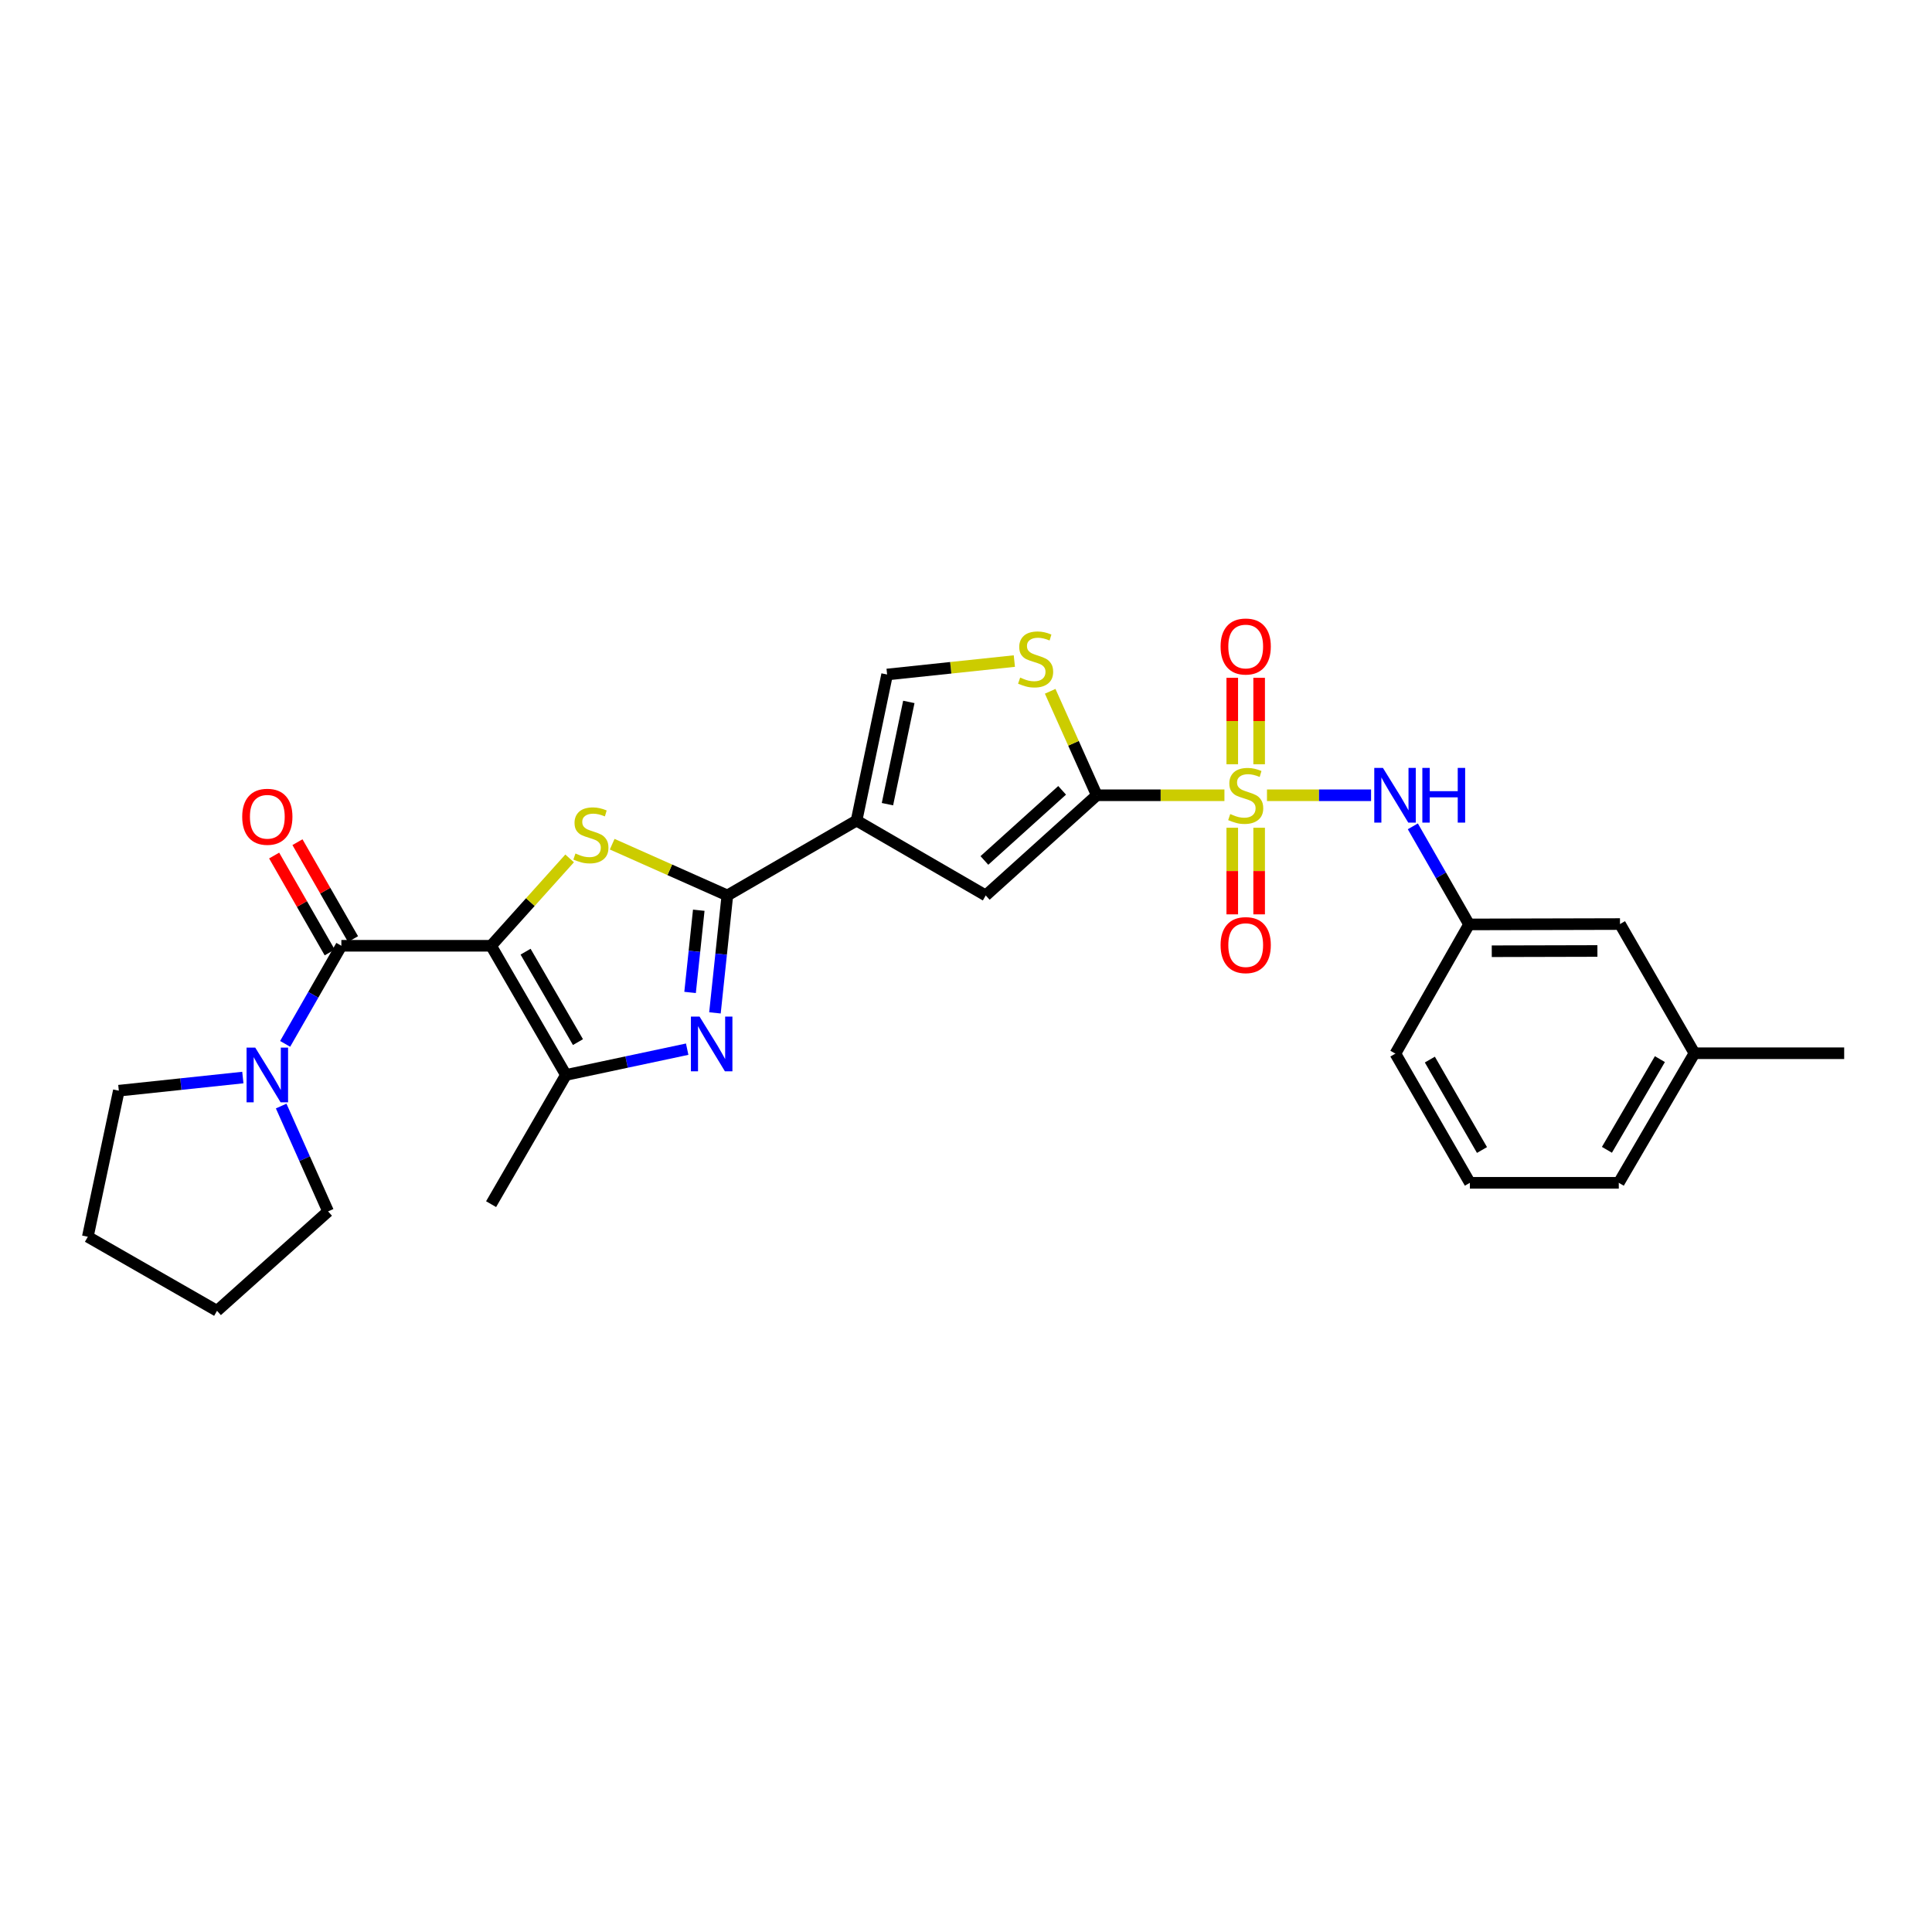 <?xml version='1.0' encoding='iso-8859-1'?>
<svg version='1.1' baseProfile='full'
              xmlns='http://www.w3.org/2000/svg'
                      xmlns:rdkit='http://www.rdkit.org/xml'
                      xmlns:xlink='http://www.w3.org/1999/xlink'
                  xml:space='preserve'
width='1000px' height='1000px' viewBox='0 0 1000 1000'>
<!-- END OF HEADER -->
<rect style='opacity:1.0;fill:#FFFFFF;stroke:none' width='1000' height='1000' x='0' y='0'> </rect>
<path class='bond-2' d='M 254.192,489.531 L 274.516,466.917' style='fill:none;fill-rule:evenodd;stroke:#000000;stroke-width:6px;stroke-linecap:butt;stroke-linejoin:miter;stroke-opacity:1' />
<path class='bond-2' d='M 274.516,466.917 L 294.841,444.304' style='fill:none;fill-rule:evenodd;stroke:#CCCC00;stroke-width:6px;stroke-linecap:butt;stroke-linejoin:miter;stroke-opacity:1' />
<path class='bond-6' d='M 254.192,489.531 L 176.689,489.531' style='fill:none;fill-rule:evenodd;stroke:#000000;stroke-width:6px;stroke-linecap:butt;stroke-linejoin:miter;stroke-opacity:1' />
<path class='bond-7' d='M 254.192,489.531 L 292.924,556.392' style='fill:none;fill-rule:evenodd;stroke:#000000;stroke-width:6px;stroke-linecap:butt;stroke-linejoin:miter;stroke-opacity:1' />
<path class='bond-7' d='M 272.038,492.588 L 299.151,539.391' style='fill:none;fill-rule:evenodd;stroke:#000000;stroke-width:6px;stroke-linecap:butt;stroke-linejoin:miter;stroke-opacity:1' />
<path class='bond-0' d='M 633.767,411.626 L 600.732,411.626' style='fill:none;fill-rule:evenodd;stroke:#CCCC00;stroke-width:6px;stroke-linecap:butt;stroke-linejoin:miter;stroke-opacity:1' />
<path class='bond-0' d='M 600.732,411.626 L 567.696,411.626' style='fill:none;fill-rule:evenodd;stroke:#000000;stroke-width:6px;stroke-linecap:butt;stroke-linejoin:miter;stroke-opacity:1' />
<path class='bond-11' d='M 655.786,411.626 L 682.725,411.626' style='fill:none;fill-rule:evenodd;stroke:#CCCC00;stroke-width:6px;stroke-linecap:butt;stroke-linejoin:miter;stroke-opacity:1' />
<path class='bond-11' d='M 682.725,411.626 L 709.663,411.626' style='fill:none;fill-rule:evenodd;stroke:#0000FF;stroke-width:6px;stroke-linecap:butt;stroke-linejoin:miter;stroke-opacity:1' />
<path class='bond-13' d='M 637.819,428.443 L 637.819,450.856' style='fill:none;fill-rule:evenodd;stroke:#CCCC00;stroke-width:6px;stroke-linecap:butt;stroke-linejoin:miter;stroke-opacity:1' />
<path class='bond-13' d='M 637.819,450.856 L 637.819,473.269' style='fill:none;fill-rule:evenodd;stroke:#FF0000;stroke-width:6px;stroke-linecap:butt;stroke-linejoin:miter;stroke-opacity:1' />
<path class='bond-13' d='M 651.729,428.443 L 651.729,450.856' style='fill:none;fill-rule:evenodd;stroke:#CCCC00;stroke-width:6px;stroke-linecap:butt;stroke-linejoin:miter;stroke-opacity:1' />
<path class='bond-13' d='M 651.729,450.856 L 651.729,473.269' style='fill:none;fill-rule:evenodd;stroke:#FF0000;stroke-width:6px;stroke-linecap:butt;stroke-linejoin:miter;stroke-opacity:1' />
<path class='bond-14' d='M 651.729,395.579 L 651.729,373.207' style='fill:none;fill-rule:evenodd;stroke:#CCCC00;stroke-width:6px;stroke-linecap:butt;stroke-linejoin:miter;stroke-opacity:1' />
<path class='bond-14' d='M 651.729,373.207 L 651.729,350.834' style='fill:none;fill-rule:evenodd;stroke:#FF0000;stroke-width:6px;stroke-linecap:butt;stroke-linejoin:miter;stroke-opacity:1' />
<path class='bond-14' d='M 637.819,395.579 L 637.819,373.207' style='fill:none;fill-rule:evenodd;stroke:#CCCC00;stroke-width:6px;stroke-linecap:butt;stroke-linejoin:miter;stroke-opacity:1' />
<path class='bond-14' d='M 637.819,373.207 L 637.819,350.834' style='fill:none;fill-rule:evenodd;stroke:#FF0000;stroke-width:6px;stroke-linecap:butt;stroke-linejoin:miter;stroke-opacity:1' />
<path class='bond-1' d='M 376.478,463.48 L 346.672,450.216' style='fill:none;fill-rule:evenodd;stroke:#000000;stroke-width:6px;stroke-linecap:butt;stroke-linejoin:miter;stroke-opacity:1' />
<path class='bond-1' d='M 346.672,450.216 L 316.865,436.952' style='fill:none;fill-rule:evenodd;stroke:#CCCC00;stroke-width:6px;stroke-linecap:butt;stroke-linejoin:miter;stroke-opacity:1' />
<path class='bond-4' d='M 376.478,463.48 L 443.355,424.733' style='fill:none;fill-rule:evenodd;stroke:#000000;stroke-width:6px;stroke-linecap:butt;stroke-linejoin:miter;stroke-opacity:1' />
<path class='bond-28' d='M 376.478,463.48 L 373.267,493.872' style='fill:none;fill-rule:evenodd;stroke:#000000;stroke-width:6px;stroke-linecap:butt;stroke-linejoin:miter;stroke-opacity:1' />
<path class='bond-28' d='M 373.267,493.872 L 370.056,524.265' style='fill:none;fill-rule:evenodd;stroke:#0000FF;stroke-width:6px;stroke-linecap:butt;stroke-linejoin:miter;stroke-opacity:1' />
<path class='bond-28' d='M 361.681,471.136 L 359.434,492.411' style='fill:none;fill-rule:evenodd;stroke:#000000;stroke-width:6px;stroke-linecap:butt;stroke-linejoin:miter;stroke-opacity:1' />
<path class='bond-28' d='M 359.434,492.411 L 357.186,513.685' style='fill:none;fill-rule:evenodd;stroke:#0000FF;stroke-width:6px;stroke-linecap:butt;stroke-linejoin:miter;stroke-opacity:1' />
<path class='bond-3' d='M 567.696,411.626 L 510.216,463.48' style='fill:none;fill-rule:evenodd;stroke:#000000;stroke-width:6px;stroke-linecap:butt;stroke-linejoin:miter;stroke-opacity:1' />
<path class='bond-3' d='M 549.757,409.076 L 509.521,445.374' style='fill:none;fill-rule:evenodd;stroke:#000000;stroke-width:6px;stroke-linecap:butt;stroke-linejoin:miter;stroke-opacity:1' />
<path class='bond-30' d='M 567.696,411.626 L 555.635,384.721' style='fill:none;fill-rule:evenodd;stroke:#000000;stroke-width:6px;stroke-linecap:butt;stroke-linejoin:miter;stroke-opacity:1' />
<path class='bond-30' d='M 555.635,384.721 L 543.573,357.816' style='fill:none;fill-rule:evenodd;stroke:#CCCC00;stroke-width:6px;stroke-linecap:butt;stroke-linejoin:miter;stroke-opacity:1' />
<path class='bond-8' d='M 443.355,424.733 L 510.216,463.48' style='fill:none;fill-rule:evenodd;stroke:#000000;stroke-width:6px;stroke-linecap:butt;stroke-linejoin:miter;stroke-opacity:1' />
<path class='bond-10' d='M 443.355,424.733 L 459.166,349.123' style='fill:none;fill-rule:evenodd;stroke:#000000;stroke-width:6px;stroke-linecap:butt;stroke-linejoin:miter;stroke-opacity:1' />
<path class='bond-10' d='M 459.342,416.239 L 470.41,363.312' style='fill:none;fill-rule:evenodd;stroke:#000000;stroke-width:6px;stroke-linecap:butt;stroke-linejoin:miter;stroke-opacity:1' />
<path class='bond-5' d='M 355.688,543.05 L 324.306,549.721' style='fill:none;fill-rule:evenodd;stroke:#0000FF;stroke-width:6px;stroke-linecap:butt;stroke-linejoin:miter;stroke-opacity:1' />
<path class='bond-5' d='M 324.306,549.721 L 292.924,556.392' style='fill:none;fill-rule:evenodd;stroke:#000000;stroke-width:6px;stroke-linecap:butt;stroke-linejoin:miter;stroke-opacity:1' />
<path class='bond-12' d='M 176.689,489.531 L 162.138,514.918' style='fill:none;fill-rule:evenodd;stroke:#000000;stroke-width:6px;stroke-linecap:butt;stroke-linejoin:miter;stroke-opacity:1' />
<path class='bond-12' d='M 162.138,514.918 L 147.587,540.306' style='fill:none;fill-rule:evenodd;stroke:#0000FF;stroke-width:6px;stroke-linecap:butt;stroke-linejoin:miter;stroke-opacity:1' />
<path class='bond-15' d='M 182.723,486.072 L 168.345,460.988' style='fill:none;fill-rule:evenodd;stroke:#000000;stroke-width:6px;stroke-linecap:butt;stroke-linejoin:miter;stroke-opacity:1' />
<path class='bond-15' d='M 168.345,460.988 L 153.966,435.905' style='fill:none;fill-rule:evenodd;stroke:#FF0000;stroke-width:6px;stroke-linecap:butt;stroke-linejoin:miter;stroke-opacity:1' />
<path class='bond-15' d='M 170.655,492.99 L 156.277,467.906' style='fill:none;fill-rule:evenodd;stroke:#000000;stroke-width:6px;stroke-linecap:butt;stroke-linejoin:miter;stroke-opacity:1' />
<path class='bond-15' d='M 156.277,467.906 L 141.898,442.823' style='fill:none;fill-rule:evenodd;stroke:#FF0000;stroke-width:6px;stroke-linecap:butt;stroke-linejoin:miter;stroke-opacity:1' />
<path class='bond-18' d='M 292.924,556.392 L 254.192,623.269' style='fill:none;fill-rule:evenodd;stroke:#000000;stroke-width:6px;stroke-linecap:butt;stroke-linejoin:miter;stroke-opacity:1' />
<path class='bond-9' d='M 525.023,342.165 L 492.094,345.644' style='fill:none;fill-rule:evenodd;stroke:#CCCC00;stroke-width:6px;stroke-linecap:butt;stroke-linejoin:miter;stroke-opacity:1' />
<path class='bond-9' d='M 492.094,345.644 L 459.166,349.123' style='fill:none;fill-rule:evenodd;stroke:#000000;stroke-width:6px;stroke-linecap:butt;stroke-linejoin:miter;stroke-opacity:1' />
<path class='bond-16' d='M 731.282,427.713 L 745.832,453.096' style='fill:none;fill-rule:evenodd;stroke:#0000FF;stroke-width:6px;stroke-linecap:butt;stroke-linejoin:miter;stroke-opacity:1' />
<path class='bond-16' d='M 745.832,453.096 L 760.383,478.48' style='fill:none;fill-rule:evenodd;stroke:#000000;stroke-width:6px;stroke-linecap:butt;stroke-linejoin:miter;stroke-opacity:1' />
<path class='bond-20' d='M 125.694,557.735 L 93.6,561.137' style='fill:none;fill-rule:evenodd;stroke:#0000FF;stroke-width:6px;stroke-linecap:butt;stroke-linejoin:miter;stroke-opacity:1' />
<path class='bond-20' d='M 93.6,561.137 L 61.505,564.538' style='fill:none;fill-rule:evenodd;stroke:#000000;stroke-width:6px;stroke-linecap:butt;stroke-linejoin:miter;stroke-opacity:1' />
<path class='bond-21' d='M 145.534,572.485 L 157.676,599.751' style='fill:none;fill-rule:evenodd;stroke:#0000FF;stroke-width:6px;stroke-linecap:butt;stroke-linejoin:miter;stroke-opacity:1' />
<path class='bond-21' d='M 157.676,599.751 L 169.819,627.017' style='fill:none;fill-rule:evenodd;stroke:#000000;stroke-width:6px;stroke-linecap:butt;stroke-linejoin:miter;stroke-opacity:1' />
<path class='bond-17' d='M 760.383,478.48 L 838.504,478.287' style='fill:none;fill-rule:evenodd;stroke:#000000;stroke-width:6px;stroke-linecap:butt;stroke-linejoin:miter;stroke-opacity:1' />
<path class='bond-17' d='M 772.135,492.361 L 826.82,492.226' style='fill:none;fill-rule:evenodd;stroke:#000000;stroke-width:6px;stroke-linecap:butt;stroke-linejoin:miter;stroke-opacity:1' />
<path class='bond-23' d='M 760.383,478.48 L 722.253,545.357' style='fill:none;fill-rule:evenodd;stroke:#000000;stroke-width:6px;stroke-linecap:butt;stroke-linejoin:miter;stroke-opacity:1' />
<path class='bond-19' d='M 838.504,478.287 L 877.043,545.156' style='fill:none;fill-rule:evenodd;stroke:#000000;stroke-width:6px;stroke-linecap:butt;stroke-linejoin:miter;stroke-opacity:1' />
<path class='bond-25' d='M 877.043,545.156 L 954.545,545.156' style='fill:none;fill-rule:evenodd;stroke:#000000;stroke-width:6px;stroke-linecap:butt;stroke-linejoin:miter;stroke-opacity:1' />
<path class='bond-31' d='M 877.043,545.156 L 837.878,612.219' style='fill:none;fill-rule:evenodd;stroke:#000000;stroke-width:6px;stroke-linecap:butt;stroke-linejoin:miter;stroke-opacity:1' />
<path class='bond-31' d='M 859.156,548.201 L 831.741,595.144' style='fill:none;fill-rule:evenodd;stroke:#000000;stroke-width:6px;stroke-linecap:butt;stroke-linejoin:miter;stroke-opacity:1' />
<path class='bond-26' d='M 61.505,564.538 L 45.455,640.147' style='fill:none;fill-rule:evenodd;stroke:#000000;stroke-width:6px;stroke-linecap:butt;stroke-linejoin:miter;stroke-opacity:1' />
<path class='bond-27' d='M 169.819,627.017 L 112.332,678.47' style='fill:none;fill-rule:evenodd;stroke:#000000;stroke-width:6px;stroke-linecap:butt;stroke-linejoin:miter;stroke-opacity:1' />
<path class='bond-22' d='M 760.808,612.219 L 722.253,545.357' style='fill:none;fill-rule:evenodd;stroke:#000000;stroke-width:6px;stroke-linecap:butt;stroke-linejoin:miter;stroke-opacity:1' />
<path class='bond-22' d='M 767.075,595.241 L 740.087,548.438' style='fill:none;fill-rule:evenodd;stroke:#000000;stroke-width:6px;stroke-linecap:butt;stroke-linejoin:miter;stroke-opacity:1' />
<path class='bond-24' d='M 760.808,612.219 L 837.878,612.219' style='fill:none;fill-rule:evenodd;stroke:#000000;stroke-width:6px;stroke-linecap:butt;stroke-linejoin:miter;stroke-opacity:1' />
<path class='bond-29' d='M 45.455,640.147 L 112.332,678.47' style='fill:none;fill-rule:evenodd;stroke:#000000;stroke-width:6px;stroke-linecap:butt;stroke-linejoin:miter;stroke-opacity:1' />
<path  class='atom-1' d='M 636.774 421.346
Q 637.094 421.466, 638.414 422.026
Q 639.734 422.586, 641.174 422.946
Q 642.654 423.266, 644.094 423.266
Q 646.774 423.266, 648.334 421.986
Q 649.894 420.666, 649.894 418.386
Q 649.894 416.826, 649.094 415.866
Q 648.334 414.906, 647.134 414.386
Q 645.934 413.866, 643.934 413.266
Q 641.414 412.506, 639.894 411.786
Q 638.414 411.066, 637.334 409.546
Q 636.294 408.026, 636.294 405.466
Q 636.294 401.906, 638.694 399.706
Q 641.134 397.506, 645.934 397.506
Q 649.214 397.506, 652.934 399.066
L 652.014 402.146
Q 648.614 400.746, 646.054 400.746
Q 643.294 400.746, 641.774 401.906
Q 640.254 403.026, 640.294 404.986
Q 640.294 406.506, 641.054 407.426
Q 641.854 408.346, 642.974 408.866
Q 644.134 409.386, 646.054 409.986
Q 648.614 410.786, 650.134 411.586
Q 651.654 412.386, 652.734 414.026
Q 653.854 415.626, 653.854 418.386
Q 653.854 422.306, 651.214 424.426
Q 648.614 426.506, 644.254 426.506
Q 641.734 426.506, 639.814 425.946
Q 637.934 425.426, 635.694 424.506
L 636.774 421.346
' fill='#CCCC00'/>
<path  class='atom-3' d='M 297.853 441.771
Q 298.173 441.891, 299.493 442.451
Q 300.813 443.011, 302.253 443.371
Q 303.733 443.691, 305.173 443.691
Q 307.853 443.691, 309.413 442.411
Q 310.973 441.091, 310.973 438.811
Q 310.973 437.251, 310.173 436.291
Q 309.413 435.331, 308.213 434.811
Q 307.013 434.291, 305.013 433.691
Q 302.493 432.931, 300.973 432.211
Q 299.493 431.491, 298.413 429.971
Q 297.373 428.451, 297.373 425.891
Q 297.373 422.331, 299.773 420.131
Q 302.213 417.931, 307.013 417.931
Q 310.293 417.931, 314.013 419.491
L 313.093 422.571
Q 309.693 421.171, 307.133 421.171
Q 304.373 421.171, 302.853 422.331
Q 301.333 423.451, 301.373 425.411
Q 301.373 426.931, 302.133 427.851
Q 302.933 428.771, 304.053 429.291
Q 305.213 429.811, 307.133 430.411
Q 309.693 431.211, 311.213 432.011
Q 312.733 432.811, 313.813 434.451
Q 314.933 436.051, 314.933 438.811
Q 314.933 442.731, 312.293 444.851
Q 309.693 446.931, 305.333 446.931
Q 302.813 446.931, 300.893 446.371
Q 299.013 445.851, 296.773 444.931
L 297.853 441.771
' fill='#CCCC00'/>
<path  class='atom-6' d='M 362.096 526.197
L 371.376 541.197
Q 372.296 542.677, 373.776 545.357
Q 375.256 548.037, 375.336 548.197
L 375.336 526.197
L 379.096 526.197
L 379.096 554.517
L 375.216 554.517
L 365.256 538.117
Q 364.096 536.197, 362.856 533.997
Q 361.656 531.797, 361.296 531.117
L 361.296 554.517
L 357.616 554.517
L 357.616 526.197
L 362.096 526.197
' fill='#0000FF'/>
<path  class='atom-10' d='M 528.035 350.721
Q 528.355 350.841, 529.675 351.401
Q 530.995 351.961, 532.435 352.321
Q 533.915 352.641, 535.355 352.641
Q 538.035 352.641, 539.595 351.361
Q 541.155 350.041, 541.155 347.761
Q 541.155 346.201, 540.355 345.241
Q 539.595 344.281, 538.395 343.761
Q 537.195 343.241, 535.195 342.641
Q 532.675 341.881, 531.155 341.161
Q 529.675 340.441, 528.595 338.921
Q 527.555 337.401, 527.555 334.841
Q 527.555 331.281, 529.955 329.081
Q 532.395 326.881, 537.195 326.881
Q 540.475 326.881, 544.195 328.441
L 543.275 331.521
Q 539.875 330.121, 537.315 330.121
Q 534.555 330.121, 533.035 331.281
Q 531.515 332.401, 531.555 334.361
Q 531.555 335.881, 532.315 336.801
Q 533.115 337.721, 534.235 338.241
Q 535.395 338.761, 537.315 339.361
Q 539.875 340.161, 541.395 340.961
Q 542.915 341.761, 543.995 343.401
Q 545.115 345.001, 545.115 347.761
Q 545.115 351.681, 542.475 353.801
Q 539.875 355.881, 535.515 355.881
Q 532.995 355.881, 531.075 355.321
Q 529.195 354.801, 526.955 353.881
L 528.035 350.721
' fill='#CCCC00'/>
<path  class='atom-12' d='M 715.8 397.466
L 725.08 412.466
Q 726 413.946, 727.48 416.626
Q 728.96 419.306, 729.04 419.466
L 729.04 397.466
L 732.8 397.466
L 732.8 425.786
L 728.92 425.786
L 718.96 409.386
Q 717.8 407.466, 716.56 405.266
Q 715.36 403.066, 715 402.386
L 715 425.786
L 711.32 425.786
L 711.32 397.466
L 715.8 397.466
' fill='#0000FF'/>
<path  class='atom-12' d='M 736.2 397.466
L 740.04 397.466
L 740.04 409.506
L 754.52 409.506
L 754.52 397.466
L 758.36 397.466
L 758.36 425.786
L 754.52 425.786
L 754.52 412.706
L 740.04 412.706
L 740.04 425.786
L 736.2 425.786
L 736.2 397.466
' fill='#0000FF'/>
<path  class='atom-13' d='M 132.107 542.232
L 141.387 557.232
Q 142.307 558.712, 143.787 561.392
Q 145.267 564.072, 145.347 564.232
L 145.347 542.232
L 149.107 542.232
L 149.107 570.552
L 145.227 570.552
L 135.267 554.152
Q 134.107 552.232, 132.867 550.032
Q 131.667 547.832, 131.307 547.152
L 131.307 570.552
L 127.627 570.552
L 127.627 542.232
L 132.107 542.232
' fill='#0000FF'/>
<path  class='atom-14' d='M 631.774 489.186
Q 631.774 482.386, 635.134 478.586
Q 638.494 474.786, 644.774 474.786
Q 651.054 474.786, 654.414 478.586
Q 657.774 482.386, 657.774 489.186
Q 657.774 496.066, 654.374 499.986
Q 650.974 503.866, 644.774 503.866
Q 638.534 503.866, 635.134 499.986
Q 631.774 496.106, 631.774 489.186
M 644.774 500.666
Q 649.094 500.666, 651.414 497.786
Q 653.774 494.866, 653.774 489.186
Q 653.774 483.626, 651.414 480.826
Q 649.094 477.986, 644.774 477.986
Q 640.454 477.986, 638.094 480.786
Q 635.774 483.586, 635.774 489.186
Q 635.774 494.906, 638.094 497.786
Q 640.454 500.666, 644.774 500.666
' fill='#FF0000'/>
<path  class='atom-15' d='M 631.774 334.629
Q 631.774 327.829, 635.134 324.029
Q 638.494 320.229, 644.774 320.229
Q 651.054 320.229, 654.414 324.029
Q 657.774 327.829, 657.774 334.629
Q 657.774 341.509, 654.374 345.429
Q 650.974 349.309, 644.774 349.309
Q 638.534 349.309, 635.134 345.429
Q 631.774 341.549, 631.774 334.629
M 644.774 346.109
Q 649.094 346.109, 651.414 343.229
Q 653.774 340.309, 653.774 334.629
Q 653.774 329.069, 651.414 326.269
Q 649.094 323.429, 644.774 323.429
Q 640.454 323.429, 638.094 326.229
Q 635.774 329.029, 635.774 334.629
Q 635.774 340.349, 638.094 343.229
Q 640.454 346.109, 644.774 346.109
' fill='#FF0000'/>
<path  class='atom-16' d='M 125.367 422.757
Q 125.367 415.957, 128.727 412.157
Q 132.087 408.357, 138.367 408.357
Q 144.647 408.357, 148.007 412.157
Q 151.367 415.957, 151.367 422.757
Q 151.367 429.637, 147.967 433.557
Q 144.567 437.437, 138.367 437.437
Q 132.127 437.437, 128.727 433.557
Q 125.367 429.677, 125.367 422.757
M 138.367 434.237
Q 142.687 434.237, 145.007 431.357
Q 147.367 428.437, 147.367 422.757
Q 147.367 417.197, 145.007 414.397
Q 142.687 411.557, 138.367 411.557
Q 134.047 411.557, 131.687 414.357
Q 129.367 417.157, 129.367 422.757
Q 129.367 428.477, 131.687 431.357
Q 134.047 434.237, 138.367 434.237
' fill='#FF0000'/>
</svg>
